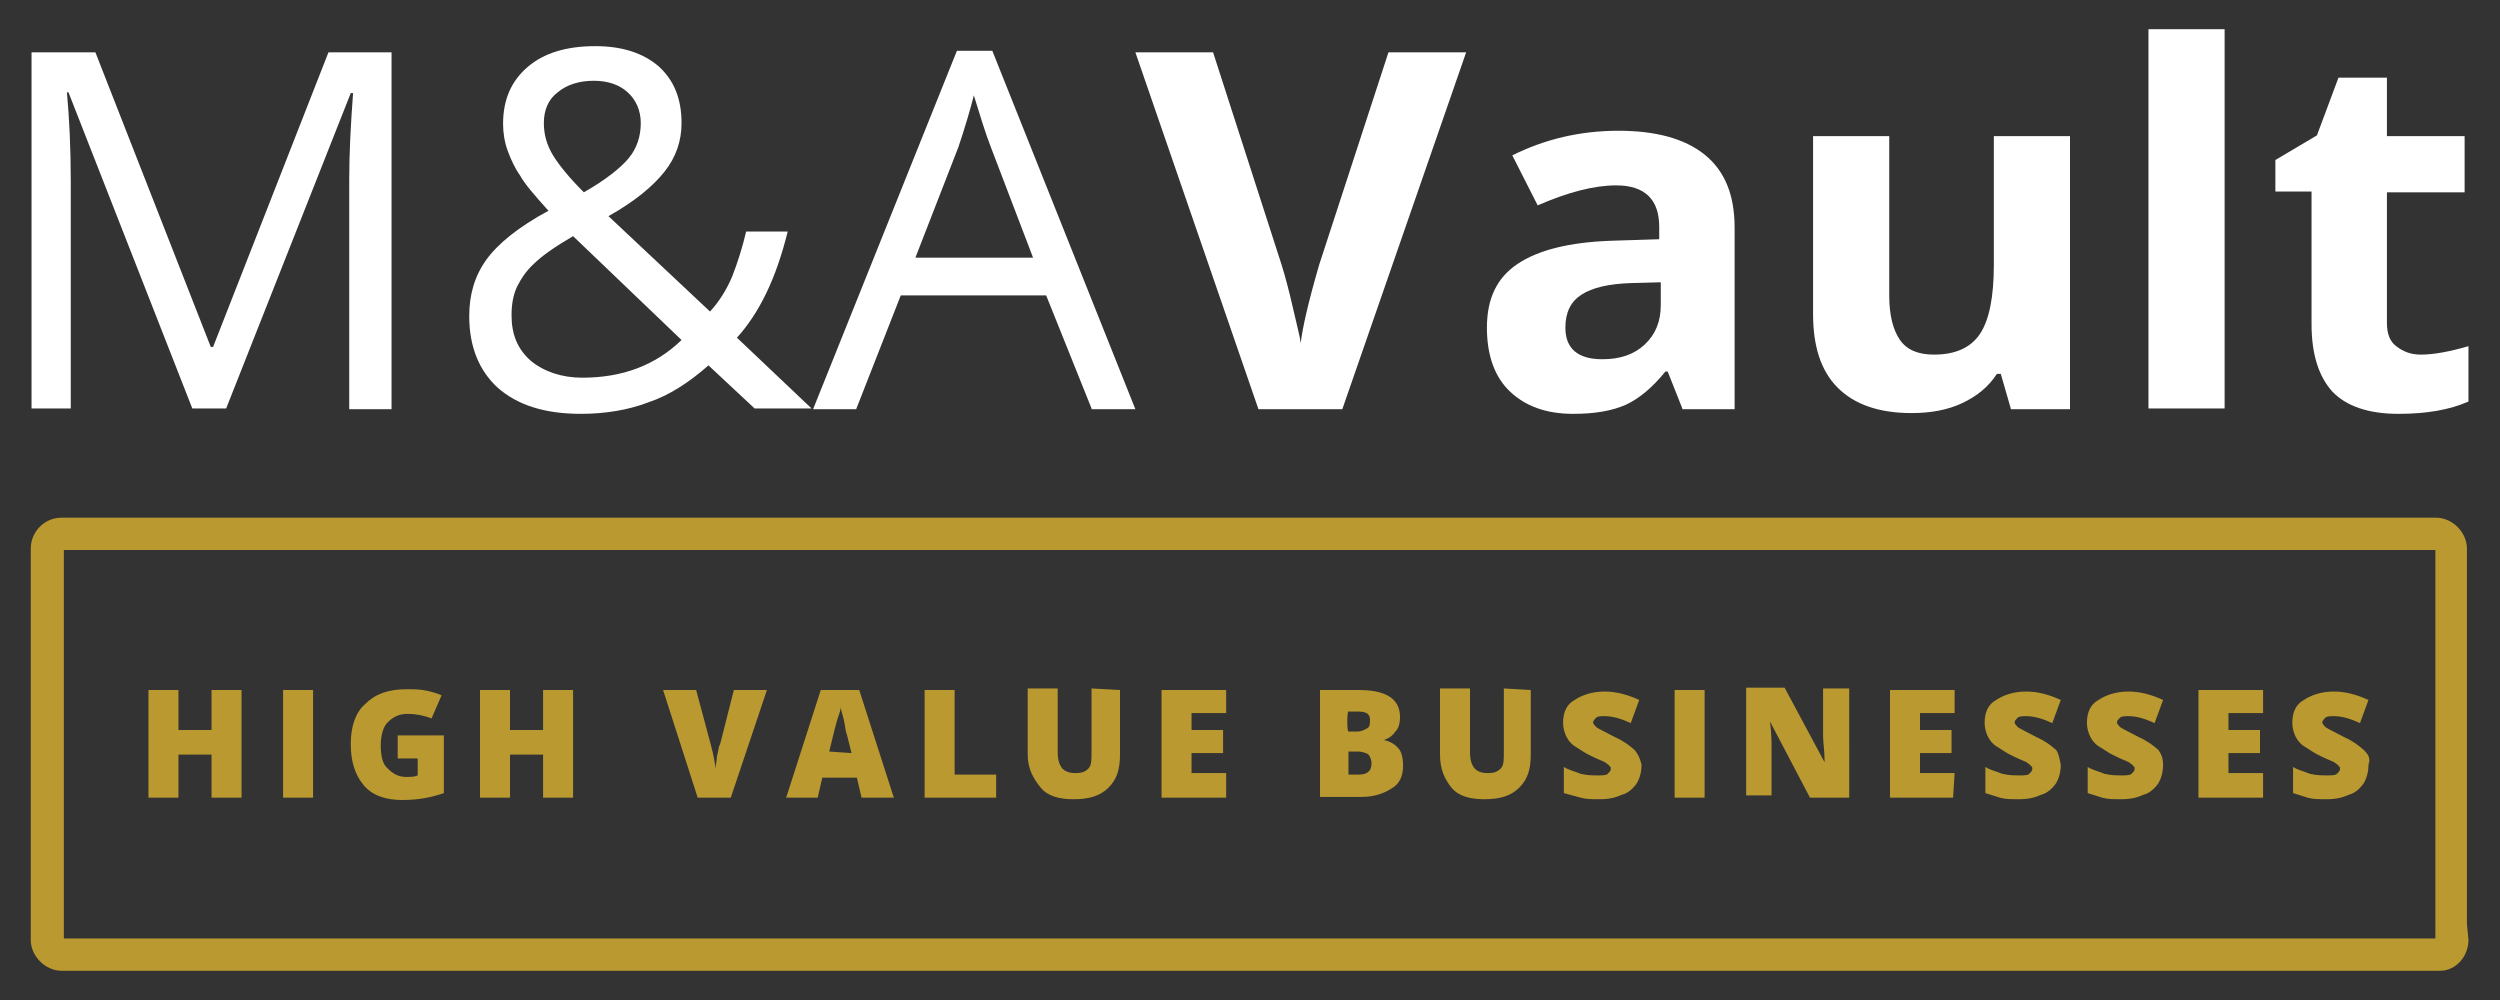 <?xml version="1.0" encoding="utf-8"?>
<!-- Generator: Adobe Illustrator 27.8.0, SVG Export Plug-In . SVG Version: 6.00 Build 0)  -->
<svg version="1.1" id="Layer_1" xmlns="http://www.w3.org/2000/svg" xmlns:xlink="http://www.w3.org/1999/xlink" x="0px" y="0px"
	 viewBox="0 0 325 130" style="enable-background:new 0 0 325 130;" xml:space="preserve">
<rect x="0" y="0" width="325" height="130" fill="#333333" stroke="none"/>
<style type="text/css">
	.st0{fill:#B99930;}
	.st1{fill:#FFFFFF;}
</style>
<g>
	<path class="st0" d="M317.2,126.2H8c-2.1,0-4-1.9-4-4V71.3c0-2.1,1.7-4,4-4h308.7c2.1,0,4,1.9,4,4v48.8l0.2,2.1
		C320.9,124.3,319.3,126.2,317.2,126.2z M8.3,122h308.3V71.5H8.3V122z"/>
	<path class="st0" d="M31.4,103.7h-3.9v-5.6h-4.3v5.6h-3.9v-14h3.9v5.2h4.3v-5.2h3.9V103.7z M36.8,103.7v-14h3.9v14H36.8z
		 M51.7,95.6h6v7.5c-1.7,0.6-3.4,0.9-5.4,0.9c-2.2,0-3.9-0.6-5-1.9c-1.1-1.3-1.7-3-1.7-5.4c0-2.2,0.6-4.1,1.9-5.2
		c1.3-1.3,3-1.9,5.4-1.9c0.9,0,1.7,0,2.6,0.2c0.9,0.2,1.5,0.4,1.9,0.6l-1.3,3C55.1,93,54,92.8,53,92.8c-1.1,0-1.9,0.4-2.6,1.1
		c-0.6,0.6-0.9,1.7-0.9,3c0,1.3,0.2,2.4,0.9,3c0.6,0.6,1.3,1.1,2.4,1.1c0.6,0,1.1,0,1.5-0.2v-2.2h-2.6V95.6z M74.5,103.7h-3.9v-5.6
		h-4.3v5.6h-3.9v-14h3.9v5.2h4.3v-5.2h3.9V103.7z M95.4,89.7h4.3l-4.7,14h-4.3l-4.5-14h4.3l1.9,7.1c0.4,1.5,0.6,2.6,0.6,3.2
		c0-0.4,0.2-1.1,0.2-1.7c0.2-0.6,0.2-1.3,0.4-1.5L95.4,89.7z M112,103.7l-0.6-2.6h-4.5l-0.6,2.6h-4.1l4.5-14h5l4.5,14H112z
		 M110.7,97.9l-0.6-2.4c-0.2-0.4-0.2-1.1-0.4-1.9c-0.2-0.9-0.4-1.3-0.4-1.7c0,0.4-0.2,0.9-0.4,1.5c-0.2,0.6-0.6,2.2-1.1,4.3
		L110.7,97.9z M120.2,103.7v-14h3.9v11h5.4v3H120.2z M145.6,89.7v8.4c0,1.9-0.4,3.2-1.5,4.3c-1.1,1.1-2.6,1.5-4.5,1.5
		s-3.4-0.4-4.3-1.5c-0.9-1.1-1.7-2.4-1.7-4.3v-8.6h3.9v8.2c0,1.1,0.2,1.7,0.6,2.2c0.4,0.4,0.9,0.6,1.7,0.6c0.9,0,1.3-0.2,1.7-0.6
		c0.4-0.4,0.4-1.1,0.4-2.2v-8.2L145.6,89.7z M159.3,103.7H151v-14h8.4v3h-4.5v2.2h4.1v3h-4.1v2.6h4.5V103.7z M171.4,89.7h5
		c1.9,0,3.2,0.2,4.3,0.9c0.9,0.6,1.3,1.5,1.3,2.6c0,0.9-0.2,1.5-0.6,1.9c-0.4,0.6-0.9,0.9-1.5,1.1c0.9,0.2,1.5,0.6,1.9,1.1
		c0.4,0.4,0.6,1.3,0.6,2.2c0,1.3-0.4,2.4-1.5,3c-0.9,0.6-2.2,1.1-3.9,1.1h-5.4V89.7L171.4,89.7z M175.3,95.1h1.1
		c0.6,0,0.9-0.2,1.3-0.4c0.4-0.2,0.4-0.6,0.4-1.1c0-0.9-0.6-1.1-1.7-1.1h-1.1C175.1,92.5,175.1,95.1,175.3,95.1z M175.3,97.7v3h1.3
		c1.1,0,1.7-0.4,1.7-1.5c0-0.4-0.2-0.9-0.4-1.1c-0.2-0.2-0.9-0.4-1.3-0.4C176.6,97.7,175.3,97.7,175.3,97.7z M199,89.7v8.4
		c0,1.9-0.4,3.2-1.5,4.3c-1.1,1.1-2.6,1.5-4.5,1.5s-3.4-0.4-4.3-1.5c-0.9-1.1-1.5-2.4-1.5-4.3v-8.6h3.9v8.2c0,1.1,0.2,1.7,0.6,2.2
		c0.4,0.4,0.9,0.6,1.7,0.6c0.9,0,1.3-0.2,1.7-0.6c0.4-0.4,0.4-1.1,0.4-2.2v-8.2L199,89.7L199,89.7z M213.4,99.4
		c0,0.9-0.2,1.7-0.6,2.4c-0.4,0.6-1.1,1.3-1.9,1.5c-0.9,0.4-1.7,0.6-3,0.6c-0.9,0-1.7,0-2.4-0.2l-2.2-0.6v-3.4
		c0.6,0.4,1.5,0.6,2.2,0.9c0.9,0.2,1.5,0.2,2.2,0.2c0.6,0,1.1,0,1.3-0.2c0.2-0.2,0.4-0.4,0.4-0.6c0-0.2,0-0.4-0.2-0.4
		c0-0.2-0.2-0.2-0.4-0.4c-0.2-0.2-0.9-0.4-1.9-0.9c-0.9-0.4-1.5-0.9-2.2-1.3c-0.6-0.4-0.9-0.9-1.1-1.3s-0.4-1.1-0.4-1.7
		c0-1.3,0.4-2.4,1.5-3c0.9-0.6,2.2-1.1,3.9-1.1c1.5,0,3,0.4,4.5,1.1l-1.1,3c-1.3-0.6-2.4-0.9-3.4-0.9c-0.4,0-0.9,0-1.1,0.2
		c-0.2,0.2-0.4,0.4-0.4,0.6s0.2,0.4,0.4,0.6s1.1,0.6,2.4,1.3c1.3,0.6,1.9,1.1,2.6,1.7C213,98.1,213.2,98.6,213.4,99.4z M217.7,103.7
		v-14h3.9v14H217.7z M240.3,103.7h-5l-5.2-9.9c0.2,1.5,0.2,2.8,0.2,3.4v6.2H227v-14h5l5.2,9.7c0-1.5-0.2-2.6-0.2-3.4v-6.2h3.4V103.7
		z M253.9,103.7h-8.2v-14h8.4v3h-4.5v2.2h4.1v3h-4.1v2.6h4.5L253.9,103.7z M267.9,99.4c0,0.9-0.2,1.7-0.6,2.4
		c-0.4,0.6-1.1,1.3-1.9,1.5c-0.9,0.4-1.7,0.6-3,0.6c-0.9,0-1.7,0-2.4-0.2l-1.9-0.6v-3.4c0.6,0.4,1.5,0.6,2.2,0.9
		c0.9,0.2,1.5,0.2,2.2,0.2s1.1,0,1.3-0.2c0.2-0.2,0.4-0.4,0.4-0.6c0-0.2,0-0.4-0.2-0.4c0-0.2-0.2-0.2-0.4-0.4
		c-0.2-0.2-0.9-0.4-1.9-0.9c-0.9-0.4-1.5-0.9-2.2-1.3c-0.6-0.4-0.9-0.9-1.1-1.3c-0.2-0.4-0.4-1.1-0.4-1.7c0-1.3,0.4-2.4,1.5-3
		c0.9-0.6,2.2-1.1,3.9-1.1c1.5,0,3,0.4,4.5,1.1l-1.1,3c-1.3-0.6-2.4-0.9-3.4-0.9c-0.4,0-0.9,0-1.1,0.2c-0.2,0.2-0.4,0.4-0.4,0.6
		s0.2,0.4,0.4,0.6c0.2,0.2,1.1,0.6,2.4,1.3c1.3,0.6,1.9,1.1,2.6,1.7C267.7,98.1,267.7,98.6,267.9,99.4z M281.2,99.4
		c0,0.9-0.2,1.7-0.6,2.4c-0.4,0.6-1.1,1.3-1.9,1.5c-0.9,0.4-1.7,0.6-3,0.6c-0.9,0-1.7,0-2.4-0.2l-1.9-0.6v-3.4
		c0.6,0.4,1.5,0.6,2.2,0.9c0.9,0.2,1.5,0.2,2.2,0.2c0.6,0,1.1,0,1.3-0.2s0.4-0.4,0.4-0.6c0-0.2,0-0.4-0.2-0.4c0-0.2-0.2-0.2-0.4-0.4
		c-0.2-0.2-0.9-0.4-1.9-0.9c-0.9-0.4-1.5-0.9-2.2-1.3c-0.6-0.4-0.9-0.9-1.1-1.3c-0.2-0.4-0.4-1.1-0.4-1.7c0-1.3,0.4-2.4,1.5-3
		c0.9-0.6,2.2-1.1,3.9-1.1c1.5,0,3,0.4,4.5,1.1l-1.1,3c-1.3-0.6-2.4-0.9-3.4-0.9c-0.4,0-0.9,0-1.1,0.2c-0.2,0.2-0.4,0.4-0.4,0.6
		s0.2,0.4,0.4,0.6c0.2,0.2,1.1,0.6,2.4,1.3c1.3,0.6,1.9,1.1,2.6,1.7C281,98.1,281.2,98.6,281.2,99.4z M294.2,103.7h-8.4v-14h8.4v3
		h-4.5v2.2h4.1v3h-4.1v2.6h4.5V103.7z M307.9,99.4c0,0.9-0.2,1.7-0.6,2.4c-0.4,0.6-1.1,1.3-1.9,1.5c-0.9,0.4-1.7,0.6-3,0.6
		c-0.9,0-1.7,0-2.4-0.2l-1.9-0.6v-3.4c0.6,0.4,1.5,0.6,2.2,0.9c0.9,0.2,1.5,0.2,2.2,0.2c0.6,0,1.1,0,1.3-0.2s0.4-0.4,0.4-0.6
		c0-0.2,0-0.4-0.2-0.4c0-0.2-0.2-0.2-0.4-0.4c-0.2-0.2-0.9-0.4-1.9-0.9c-0.9-0.4-1.5-0.9-2.2-1.3c-0.6-0.4-0.9-0.9-1.1-1.3
		c-0.2-0.4-0.4-1.1-0.4-1.7c0-1.3,0.4-2.4,1.5-3c0.9-0.6,2.2-1.1,3.9-1.1c1.5,0,3,0.4,4.5,1.1l-1.1,3c-1.3-0.6-2.4-0.9-3.4-0.9
		c-0.4,0-0.9,0-1.1,0.2c-0.2,0.2-0.4,0.4-0.4,0.6s0.2,0.4,0.4,0.6c0.2,0.2,1.1,0.6,2.4,1.3c1.3,0.6,1.9,1.1,2.6,1.7
		C307.9,98.1,308.2,98.6,307.9,99.4L307.9,99.4z"/>
	<g>
		<path class="st1" d="M25,53.1L8.9,12H8.7c0.3,3.3,0.5,7.1,0.5,11.6v29.5H4.1V6.8h8.3l15,38.3h0.3L42.7,6.8h8.2v46.4h-5.5V23.3
			c0-3.4,0.2-7.2,0.5-11.2h-0.3L29.4,53.1H25z"/>
		<path class="st1" d="M61,41.1c0-2.8,0.7-5.2,2.2-7.3c1.5-2.1,4.2-4.3,8.1-6.4c-1.8-2-3.1-3.5-3.7-4.6c-0.7-1-1.2-2.1-1.6-3.2
			c-0.4-1.1-0.6-2.3-0.6-3.5c0-3.2,1.1-5.6,3.2-7.4C70.7,6.9,73.6,6,77.4,6c3.5,0,6.2,0.9,8.2,2.6c2,1.8,3,4.2,3,7.4
			c0,2.3-0.7,4.4-2.2,6.3c-1.5,1.9-3.9,3.9-7.3,5.8l13.2,12.4c1.2-1.3,2.2-2.9,2.9-4.6c0.7-1.8,1.3-3.7,1.8-5.8h5.4
			c-1.5,6.1-3.7,10.6-6.6,13.8l9.7,9.2h-7.4l-6-5.6c-2.5,2.2-5.1,3.9-7.8,4.8c-2.6,1-5.6,1.5-8.8,1.5c-4.6,0-8.2-1.1-10.8-3.4
			C62.3,48.2,61,45.1,61,41.1z M75.7,49.1c5.2,0,9.5-1.6,12.9-4.9L74.5,30.7c-2.4,1.4-4.1,2.6-5.1,3.6c-1,0.9-1.7,2-2.2,3
			c-0.5,1.1-0.7,2.3-0.7,3.7c0,2.5,0.8,4.4,2.5,5.9C70.7,48.3,73,49.1,75.7,49.1z M70.7,16c0,1.5,0.4,2.9,1.2,4.2s2.1,2.9,4,4.8
			c2.8-1.6,4.7-3.1,5.8-4.4c1.1-1.3,1.6-2.9,1.6-4.6c0-1.6-0.6-3-1.7-4c-1.1-1-2.6-1.5-4.4-1.5c-1.9,0-3.5,0.5-4.7,1.5
			C71.3,12.9,70.7,14.3,70.7,16z"/>
		<path class="st1" d="M141.9,53.1L136,38.4h-18.9l-5.8,14.8h-5.6l18.7-46.6h4.6l18.6,46.6H141.9z M134.3,33.5l-5.5-14.4
			c-0.7-1.8-1.4-4.1-2.2-6.7c-0.5,2-1.2,4.3-2,6.7L119,33.5H134.3z"/>
		<path class="st1" d="M180.5,6.8h10.1l-16.1,46.4h-10.9l-16-46.4h10.1l8.9,27.6c0.5,1.6,1,3.5,1.5,5.7c0.5,2.2,0.9,3.7,1,4.5
			c0.2-1.9,1-5.4,2.4-10.2L180.5,6.8z"/>
		<path class="st1" d="M218.7,53.1l-1.9-4.8h-0.3c-1.7,2.1-3.4,3.5-5.1,4.3c-1.8,0.8-4,1.2-6.9,1.2c-3.5,0-6.2-1-8.2-2.9
			c-2-1.9-3-4.7-3-8.3c0-3.8,1.3-6.5,4-8.3c2.7-1.8,6.7-2.8,12.1-3l6.3-0.2v-1.6c0-3.6-1.9-5.4-5.6-5.4c-2.9,0-6.3,0.9-10.2,2.6
			l-3.3-6.5c4.2-2.1,8.8-3.2,13.8-3.2c4.8,0,8.6,1,11.2,3.1c2.6,2.1,3.9,5.2,3.9,9.5v23.6H218.7z M215.8,36.7l-3.8,0.1
			c-2.9,0.1-5,0.6-6.4,1.5c-1.4,0.9-2.1,2.3-2.1,4.3c0,2.7,1.6,4.1,4.8,4.1c2.3,0,4.1-0.6,5.5-1.9c1.4-1.3,2.1-3,2.1-5.1V36.7z"/>
		<path class="st1" d="M261.4,53.1l-1.3-4.5h-0.5c-1.1,1.7-2.6,2.9-4.5,3.8c-1.9,0.9-4.1,1.3-6.6,1.3c-4.2,0-7.4-1.1-9.6-3.3
			c-2.2-2.2-3.2-5.4-3.2-9.6V17.7h9.9v20.7c0,2.6,0.5,4.5,1.4,5.8c0.9,1.3,2.4,1.9,4.4,1.9c2.8,0,4.8-0.9,6-2.7
			c1.2-1.8,1.8-4.8,1.8-9V17.7h9.9v35.5H261.4z"/>
		<path class="st1" d="M289.2,53.1h-9.9V3.8h9.9V53.1z"/>
		<path class="st1" d="M314.7,46.1c1.7,0,3.8-0.4,6.2-1.1v7.2c-2.5,1.1-5.5,1.6-9.1,1.6c-3.9,0-6.8-1-8.6-2.9
			c-1.8-2-2.7-4.9-2.7-8.8V24.9h-4.7v-4.1l5.4-3.2l2.8-7.5h6.3v7.6h10.1v7.3h-10.1V42c0,1.4,0.4,2.4,1.2,3
			C312.4,45.7,313.4,46.1,314.7,46.1z"/>
	</g>
</g>
</svg>
